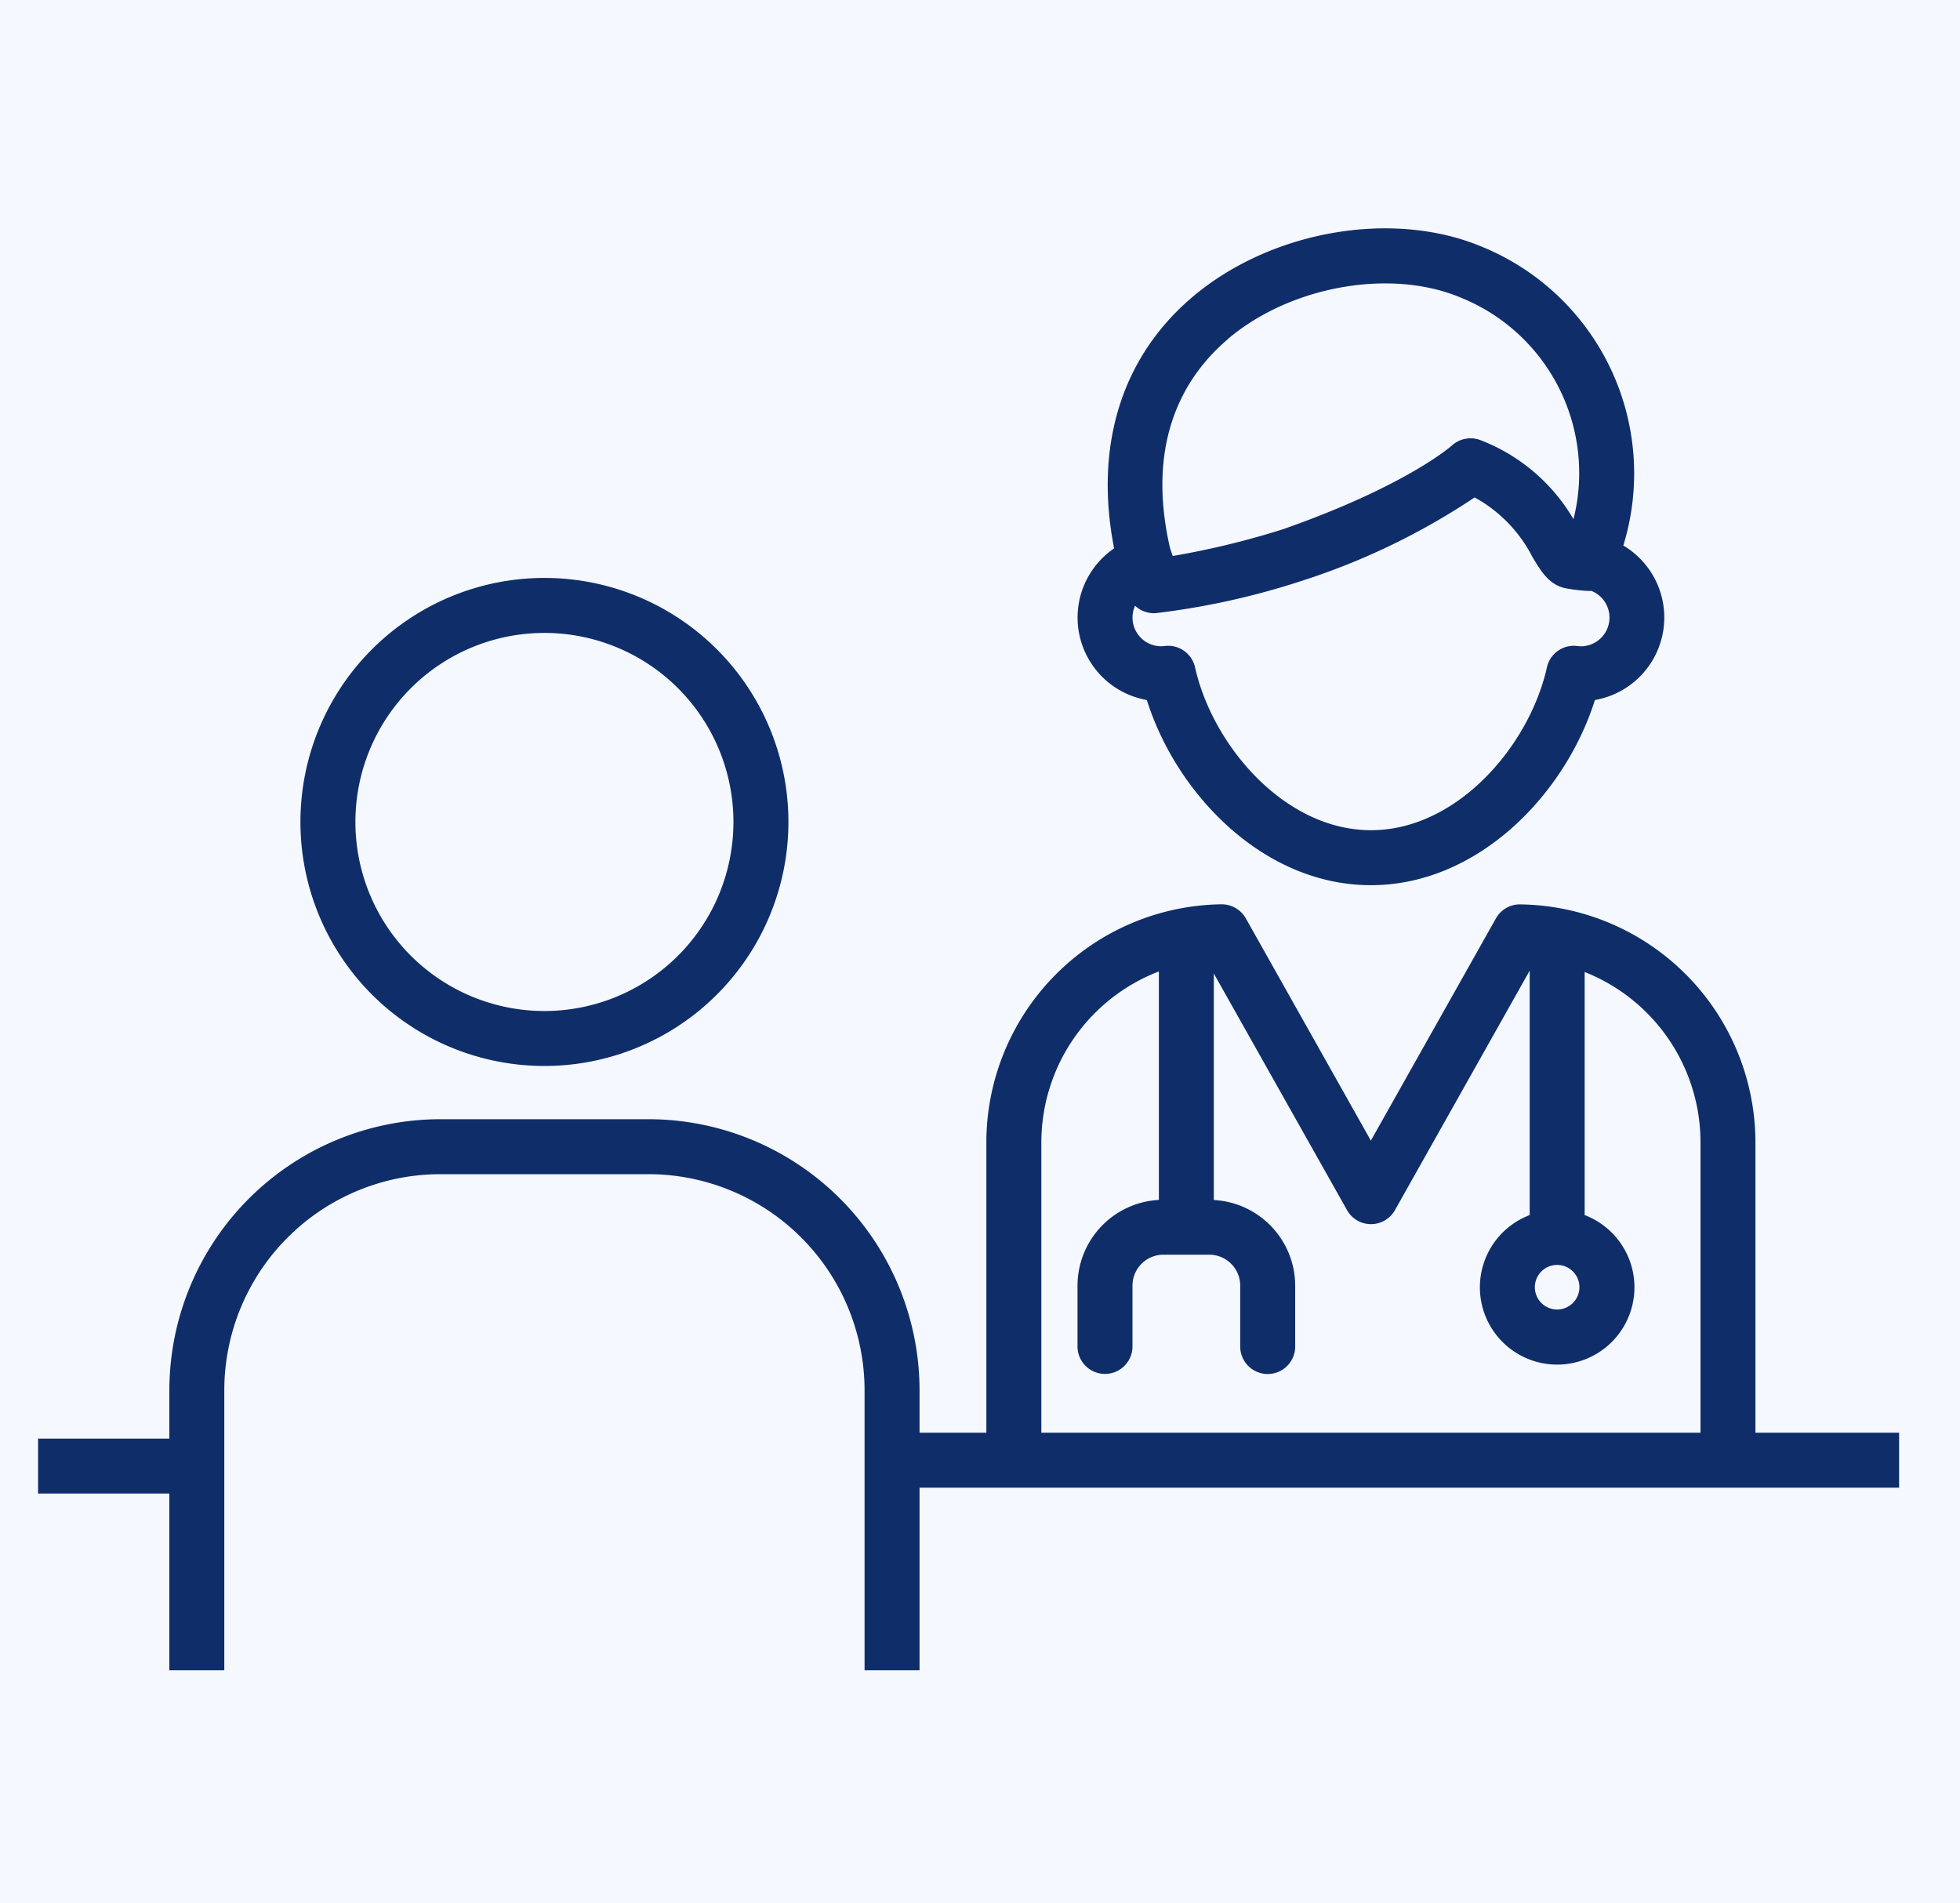 <svg xmlns="http://www.w3.org/2000/svg" xmlns:xlink="http://www.w3.org/1999/xlink" width="103" height="100" viewBox="0 0 103 100">
  <defs>
    <clipPath id="clip-path">
      <rect id="長方形_86" data-name="長方形 86" width="97.796" height="75.763" fill="none"/>
    </clipPath>
  </defs>
  <g id="グループ_7" data-name="グループ 7" transform="translate(-1176 144)">
    <rect id="長方形_28" data-name="長方形 28" width="103" height="100" transform="translate(1176 -144)" fill="#f5f8ff"/>
    <g id="グループ_28" data-name="グループ 28" transform="translate(1178 -132)" clip-path="url(#clip-path)">
      <path id="パス_45" data-name="パス 45" d="M126.52,24.782c1.559,4.954,6.142,9.73,11.773,9.73s10.214-4.776,11.773-9.73a4.4,4.4,0,0,0,1.493-8.118A12.868,12.868,0,0,0,144.08.945C139.386-1,133,.13,128.9,3.62c-3.715,3.158-5.154,7.824-4.1,13.194a4.4,4.4,0,0,0,1.725,7.969m22.793-2.825a1.471,1.471,0,0,1-.189-.014,1.444,1.444,0,0,0-1.584,1.12c-.918,4.116-4.714,8.559-9.246,8.559s-8.328-4.443-9.246-8.559a1.445,1.445,0,0,0-1.409-1.131,1.46,1.46,0,0,0-.176.011,1.478,1.478,0,0,1-.189.014,1.507,1.507,0,0,1-1.377-2.13,1.444,1.444,0,0,0,.988.393h.071a39.691,39.691,0,0,0,7.7-1.7,36.276,36.276,0,0,0,9.084-4.384,7.419,7.419,0,0,1,3.039,3.132c.444.741.863,1.44,1.7,1.633a8.558,8.558,0,0,0,1.155.144,1.429,1.429,0,0,0,.235,0,1.509,1.509,0,0,1-.552,2.914M130.769,5.821c3.272-2.782,8.519-3.73,12.206-2.2a9.943,9.943,0,0,1,5.966,11.659,9.7,9.7,0,0,0-4.9-4.157,1.462,1.462,0,0,0-1.49.286c-.023.021-2.392,2.124-8.855,4.392a43.18,43.18,0,0,1-5.817,1.413l-.137-.4c-1.34-5.81.9-9.18,3.028-10.986" transform="translate(-68.252)" fill="#0f2e69"/>
      <path id="パス_46" data-name="パス 46" d="M97.8,107.659H90.25V92.377A12.523,12.523,0,0,0,77.886,79.9a1.434,1.434,0,0,0-1.273.736L70.04,92.312,63.468,80.631a1.46,1.46,0,0,0-1.273-.736A12.524,12.524,0,0,0,49.834,92.377v15.282H46.323v-2.231A14.257,14.257,0,0,0,32.082,91.187H21.139A14.257,14.257,0,0,0,6.9,105.428v2.541H0v2.889H6.9v9.284H9.787V105.428A11.365,11.365,0,0,1,21.139,94.076H32.082a11.365,11.365,0,0,1,11.352,11.352v14.714h2.889v-9.593H97.8ZM81,100.015a1.171,1.171,0,1,1-1.171-1.171A1.171,1.171,0,0,1,81,100.015M52.724,92.377A9.629,9.629,0,0,1,58.9,83.423V95.428a4.519,4.519,0,0,0-4.276,4.5v3.236a1.445,1.445,0,0,0,2.889,0V99.933a1.629,1.629,0,0,1,1.627-1.627h2.408a1.629,1.629,0,0,1,1.627,1.627v3.236a1.445,1.445,0,0,0,2.889,0V99.933a4.519,4.519,0,0,0-4.276-4.5v-11.9l7,12.432a1.445,1.445,0,0,0,2.518,0l7.08-12.583V96.225a4.061,4.061,0,1,0,2.889,0V83.452a9.631,9.631,0,0,1,6.088,8.925v15.282H52.724Z" transform="translate(0 -44.379)" fill="#0f2e69"/>
      <path id="パス_47" data-name="パス 47" d="M43.84,66.962A12.822,12.822,0,1,0,31.018,54.14,12.822,12.822,0,0,0,43.84,66.962m0-22.754a9.933,9.933,0,1,1-9.933,9.933,9.933,9.933,0,0,1,9.933-9.933" transform="translate(-17.23 -22.951)" fill="#0f2e69"/>
    </g>
  </g>
</svg>
